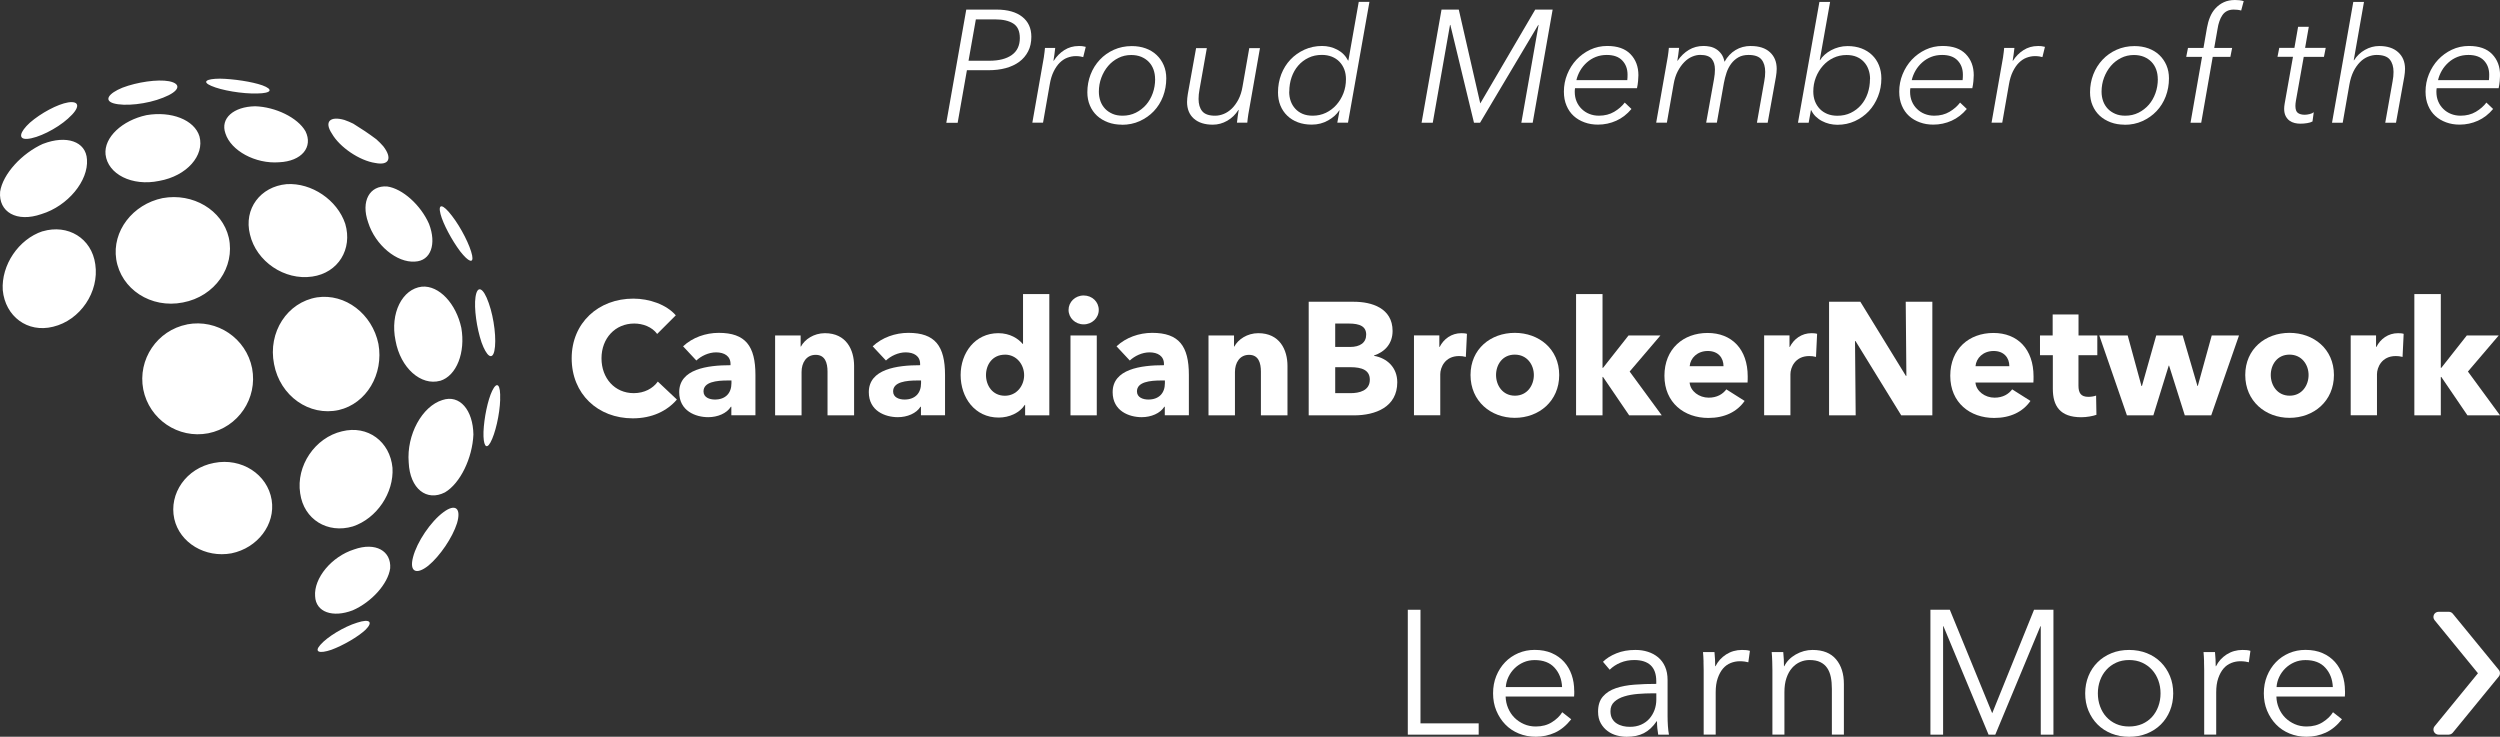 <?xml version="1.0" encoding="UTF-8"?>
<svg id="Layer_2" data-name="Layer 2" xmlns="http://www.w3.org/2000/svg" viewBox="0 0 453.58 133.67">
  <rect x="0" y="0" width="453.58" height="133.67" fill="#333333" stroke="none"/>
  <defs>
    <style>
      .cls-1 {
        fill-rule: evenodd;
      }

      .cls-1, .cls-2 {
        fill: #fff;
        stroke-width: 0px;
      }
    </style>
  </defs>
  <g>
    <g>
      <path class="cls-2" d="m114.81,75.9c-6.34,0-11.09-4.42-11.09-10.89s4.89-10.83,11.18-10.83c2.88,0,5.99,1.05,7.71,3.03l-3.38,3.38c-.93-1.28-2.59-1.89-4.16-1.89-3.46,0-5.94,2.68-5.94,6.31s2.42,6.32,5.85,6.32c1.95,0,3.49-.87,4.37-2.1l3.46,3.26c-1.8,2.1-4.54,3.41-8,3.41Z"/>
      <path class="cls-2" d="m123.94,62.83c1.69-1.6,4.1-2.44,6.46-2.44,4.86,0,6.66,2.39,6.66,7.65v7.3h-4.37v-1.54h-.09c-.73,1.19-2.39,1.89-4.1,1.89-2.3,0-5.27-1.13-5.27-4.54,0-4.19,5.09-4.89,9.31-4.89v-.23c0-1.43-1.13-2.1-2.62-2.1-1.37,0-2.71.67-3.58,1.48l-2.42-2.59Zm8.76,6.2h-.61c-2.1,0-4.45.26-4.45,1.98,0,1.11,1.11,1.48,2.07,1.48,1.92,0,3-1.16,3-2.97v-.49Z"/>
      <path class="cls-2" d="m150.14,75.35v-7.92c0-1.6-.44-3.05-2.15-3.05s-2.56,1.45-2.56,3.11v7.86h-4.8v-14.49h4.63v2.01h.06c.67-1.28,2.33-2.42,4.34-2.42,3.9,0,5.3,3.03,5.3,5.94v8.96h-4.8Z"/>
      <path class="cls-2" d="m158.34,62.83c1.69-1.6,4.1-2.44,6.46-2.44,4.86,0,6.66,2.39,6.66,7.65v7.3h-4.37v-1.54h-.09c-.73,1.19-2.39,1.89-4.1,1.89-2.3,0-5.27-1.13-5.27-4.54,0-4.19,5.09-4.89,9.31-4.89v-.23c0-1.43-1.13-2.1-2.62-2.1-1.37,0-2.71.67-3.58,1.48l-2.42-2.59Zm8.76,6.2h-.61c-2.1,0-4.45.26-4.45,1.98,0,1.11,1.11,1.48,2.07,1.48,1.92,0,3-1.16,3-2.97v-.49Z"/>
      <path class="cls-2" d="m185.99,75.35v-1.89h-.06c-.93,1.46-2.82,2.3-4.74,2.3-4.36,0-6.9-3.67-6.9-7.71s2.62-7.6,6.84-7.6c2.12,0,3.61.99,4.42,1.95h.06v-9.05h4.77v22h-4.4Zm-3.67-11c-2.27,0-3.43,1.83-3.43,3.7s1.16,3.75,3.43,3.75c2.15,0,3.49-1.83,3.49-3.73s-1.34-3.73-3.49-3.73Z"/>
      <path class="cls-2" d="m196.61,58.85c-1.54,0-2.74-1.19-2.74-2.62s1.19-2.62,2.74-2.62,2.74,1.16,2.74,2.62-1.22,2.62-2.74,2.62Zm-2.39,16.5v-14.49h4.77v14.49h-4.77Z"/>
      <path class="cls-2" d="m202.58,62.83c1.69-1.6,4.1-2.44,6.46-2.44,4.86,0,6.66,2.39,6.66,7.65v7.3h-4.37v-1.54h-.09c-.73,1.19-2.39,1.89-4.1,1.89-2.3,0-5.27-1.13-5.27-4.54,0-4.19,5.09-4.89,9.31-4.89v-.23c0-1.43-1.13-2.1-2.62-2.1-1.37,0-2.71.67-3.58,1.48l-2.42-2.59Zm8.76,6.2h-.61c-2.1,0-4.45.26-4.45,1.98,0,1.11,1.11,1.48,2.07,1.48,1.92,0,3-1.16,3-2.97v-.49Z"/>
      <path class="cls-2" d="m228.77,75.35v-7.92c0-1.6-.44-3.05-2.15-3.05s-2.56,1.45-2.56,3.11v7.86h-4.8v-14.49h4.63v2.01h.06c.67-1.28,2.33-2.42,4.34-2.42,3.9,0,5.3,3.03,5.3,5.94v8.96h-4.8Z"/>
    </g>
    <g>
      <path class="cls-2" d="m245.65,75.35h-8.21v-20.6h8.21c3.2,0,7.01,1.14,7.01,5.3,0,2.27-1.37,3.78-3.37,4.45v.06c2.36.41,4.22,2.1,4.22,4.8,0,4.48-3.93,6-7.86,6Zm-.96-16.65h-2.44v4.25h2.68c1.86,0,2.94-.79,2.94-2.24s-1.08-2.01-3.17-2.01Zm.32,7.92h-2.76v4.71h2.79c1.57,0,3.49-.44,3.49-2.44,0-1.72-1.4-2.27-3.52-2.27Z"/>
      <path class="cls-2" d="m265.93,64.75c-.44-.12-.84-.15-1.22-.15-2.56,0-3.4,2.1-3.4,3.29v7.45h-4.77v-14.49h4.6v2.1h.06c.73-1.46,2.15-2.5,3.93-2.5.38,0,.79.03,1.02.12l-.2,4.19Z"/>
      <path class="cls-2" d="m274.83,75.81c-4.36,0-8.03-3.03-8.03-7.77s3.67-7.65,8.03-7.65,8.06,2.91,8.06,7.65-3.67,7.77-8.06,7.77Zm0-11.47c-2.24,0-3.4,1.83-3.4,3.7s1.19,3.75,3.43,3.75,3.43-1.89,3.43-3.75-1.22-3.7-3.46-3.7Z"/>
      <path class="cls-2" d="m301.49,75.35h-5.91l-4.74-6.96h-.09v6.96h-4.8v-22h4.8v13.39h.09l4.63-5.88h5.79l-5.59,6.55,5.82,7.94Z"/>
      <path class="cls-2" d="m317.06,69.41h-10.51c.15,1.6,1.75,2.74,3.46,2.74,1.51,0,2.56-.64,3.2-1.51l3.32,2.1c-1.37,1.98-3.64,3.09-6.58,3.09-4.37,0-7.97-2.76-7.97-7.65s3.43-7.77,7.83-7.77,7.28,2.94,7.28,7.89c0,.38,0,.79-.03,1.14Zm-4.36-2.97c0-1.51-.96-2.76-2.85-2.76s-3.17,1.28-3.29,2.76h6.14Z"/>
      <path class="cls-2" d="m329.46,64.75c-.44-.12-.84-.15-1.22-.15-2.56,0-3.4,2.1-3.4,3.29v7.45h-4.77v-14.49h4.6v2.1h.06c.73-1.46,2.15-2.5,3.93-2.5.38,0,.79.03,1.02.12l-.2,4.19Z"/>
    </g>
    <g>
      <path class="cls-2" d="m344.94,75.35l-8.29-13.47h-.09l.12,13.47h-4.83v-20.6h5.68l8.26,13.45h.09l-.12-13.45h4.83v20.6h-5.65Z"/>
      <path class="cls-2" d="m368.92,69.41h-10.51c.15,1.6,1.75,2.74,3.46,2.74,1.51,0,2.56-.64,3.2-1.51l3.32,2.1c-1.37,1.98-3.64,3.09-6.58,3.09-4.37,0-7.97-2.76-7.97-7.65s3.43-7.77,7.83-7.77,7.28,2.94,7.28,7.89c0,.38,0,.79-.03,1.14Zm-4.36-2.97c0-1.51-.96-2.76-2.85-2.76s-3.17,1.28-3.29,2.76h6.14Z"/>
      <path class="cls-2" d="m377.1,64.43v5.53c0,1.34.44,2.04,1.8,2.04.47,0,1.05-.09,1.4-.23l.06,3.49c-.64.23-1.75.44-2.76.44-3.87,0-5.15-2.07-5.15-5.15v-6.11h-2.33v-3.58h2.3v-3.81h4.69v3.81h3.41v3.58h-3.41Z"/>
      <path class="cls-2" d="m401.19,75.35h-4.8l-2.85-9.02h-.06l-2.79,9.02h-4.8l-5.01-14.49h5.15l2.5,9.17h.09l2.59-9.17h4.8l2.68,9.17h.06l2.53-9.17h4.95l-5.04,14.49Z"/>
      <path class="cls-2" d="m415.39,75.81c-4.36,0-8.03-3.03-8.03-7.77s3.67-7.65,8.03-7.65,8.06,2.91,8.06,7.65-3.67,7.77-8.06,7.77Zm0-11.47c-2.24,0-3.4,1.83-3.4,3.7s1.19,3.75,3.43,3.75,3.43-1.89,3.43-3.75-1.22-3.7-3.46-3.7Z"/>
      <path class="cls-2" d="m435.88,64.75c-.44-.12-.84-.15-1.22-.15-2.56,0-3.4,2.1-3.4,3.29v7.45h-4.77v-14.49h4.6v2.1h.06c.73-1.46,2.15-2.5,3.93-2.5.38,0,.79.03,1.02.12l-.2,4.19Z"/>
      <path class="cls-2" d="m453.58,75.35h-5.91l-4.74-6.96h-.09v6.96h-4.8v-22h4.8v13.39h.09l4.63-5.88h5.79l-5.59,6.55,5.82,7.94Z"/>
    </g>
    <path class="cls-1" d="m7.83,26.08C3.95,27.82.51,31.57.02,34.78c-.31,3.67,2.99,5.64,7.51,4.06,4.8-1.47,8.53-6.05,8.25-9.89-.18-3.33-3.77-4.47-7.95-2.86h0Zm-.12,15.88c-4.33,1.44-7.5,6.12-7.21,10.68.45,4.75,4.48,7.81,9.14,6.64,4.92-1.18,8.39-6.32,7.65-11.32-.65-4.76-4.99-7.35-9.57-5.99h0Zm21.8-6.02c-5.44,1.12-9.21,6.01-8.42,11.12.86,5.4,6.29,8.97,12.09,7.82,5.82-1.09,9.51-6.43,8.33-11.76-1.17-5.03-6.53-8.17-11.99-7.18h0Zm4.44,22.92c-5.44,1.07-9,6.35-7.96,11.79,1.08,5.44,6.35,9,11.79,7.96,5.44-1.08,8.99-6.33,7.96-11.79-1.07-5.44-6.34-9-11.79-7.97h0Zm4.87,25.13c-5.02.95-8.21,5.55-7.2,10.15,1,4.38,5.63,7.12,10.38,6.25,4.73-.97,8-5.24,7.29-9.68-.76-4.66-5.46-7.72-10.47-6.72h0Zm51.92-11.5c.11-2.75-.56-3.42-1.45-1.57-.79,1.64-1.47,4.92-1.57,7.42-.07,2.43.47,3.35,1.25,1.96.88-1.56,1.7-5.12,1.78-7.81h0Zm-2.07-17.51c-.99-2.87-2.08-3.31-2.4-1.08-.29,1.99.21,5.61,1.1,8.23.91,2.52,1.93,3.28,2.32,1.55.43-1.94-.02-5.9-1.02-8.7h0Zm-6.67-15.82c-1.67-2.2-2.59-2.3-2.07-.31.46,1.77,2.05,4.74,3.56,6.75,1.5,1.92,2.48,2.31,2.17.74-.35-1.76-2-5.04-3.66-7.18h0Zm-24.48,14.79c-5.39.88-8.95,6.31-7.8,12.11,1.09,5.81,6.42,9.52,11.75,8.33,5.04-1.17,8.17-6.53,7.19-11.99-1.12-5.44-6.01-9.21-11.14-8.45h0Zm4.54,24.3c-4.92,1.15-8.37,6.27-7.6,11.25.66,4.76,4.98,7.37,9.56,6.01,4.33-1.44,7.47-6.08,7.19-10.64-.45-4.75-4.48-7.78-9.14-6.62h0Zm18.39,14.68c-2.3,1.69-4.8,5.39-5.51,8.15-.7,2.65.57,3.29,2.77,1.55,2.11-1.74,4.39-5.1,5.21-7.71.79-2.69-.27-3.63-2.47-1.99h0Zm-16.2,6.75c-4.11,1.3-7.33,5.22-7.08,8.49.12,2.91,3.21,3.95,6.83,2.56,3.39-1.48,6.4-4.79,6.79-7.62.22-3.14-2.64-4.81-6.54-3.43h0Zm.55,13.29c-2.39.73-5.45,2.59-6.69,4.04-1.15,1.29-.18,1.63,2.02.88,2.14-.79,4.86-2.37,6.2-3.64,1.4-1.4.79-2.04-1.53-1.28h0Zm15.46-40.39c-3.67,1.13-6.52,6.29-6.11,11.33.22,4.79,3.27,7.12,6.58,5.42,2.79-1.65,4.98-6.24,5.16-10.49-.07-4.42-2.47-7.33-5.63-6.26h0Zm-.41-3.48c3.01-.92,4.62-5.18,3.85-9.61-.94-4.39-4.03-7.75-7.16-7.48-3.56.41-5.8,4.82-4.78,9.78.9,4.99,4.63,8.25,8.08,7.3h0Zm-4.57-21.64c2.91-.12,3.95-3.21,2.56-6.83-1.48-3.39-4.79-6.41-7.61-6.8-3.14-.22-4.81,2.64-3.43,6.54,1.3,4.11,5.21,7.33,8.48,7.09h0Zm-7.18-17.89c2.54.51,3.09-.9,1.44-3.03-.36-.42-.78-.84-1.26-1.27-.68-.51-1.37-1-2.08-1.48-.7-.47-1.41-.92-2.12-1.36-.53-.26-1.08-.49-1.6-.67-2.59-.74-3.7.3-2.27,2.47,1.4,2.47,5.03,4.93,7.89,5.34h0Zm-11.46,20.61c4.74-.68,7.35-4.99,6-9.57-1.44-4.33-6.11-7.49-10.64-7.2-4.75.44-7.82,4.47-6.65,9.13,1.15,4.91,6.28,8.38,11.29,7.64h0Zm-6.01-20.74c4.13-.18,6.21-2.77,4.79-5.63-1.41-2.47-5.44-4.42-9.14-4.53-3.88.07-6.36,2.18-5.38,4.93.99,3.13,5.44,5.56,9.74,5.23h0Zm-3.96-12.48c2.62-.04,2.96-.73.93-1.48-1.88-.66-5.25-1.17-7.7-1.21-2.5.01-3.29.57-1.59,1.3,1.86.83,5.69,1.47,8.36,1.39h0Zm-17.78,15.86c5.03-.9,8.24-4.63,7.3-8.08-.92-3.01-5.13-4.62-9.61-3.85-4.39.94-7.75,4.03-7.43,7.14.41,3.56,4.78,5.82,9.74,4.79h0Zm.71-15.1c-2.91,1.18-7.01,1.62-9.02,1.02-1.73-.53-.92-1.78,1.63-2.83,2.7-1.03,6.38-1.56,8.47-1.17,2.33.47,1.93,1.81-1.08,2.98Zm-17.23,3.77c-2.14,1.93-5.54,3.59-7.46,3.71-1.66.09-1.35-1.24.52-2.95,2-1.74,5.01-3.35,6.93-3.67,2.15-.33,2.23.95,0,2.91Z"/>
  </g>
  <g>
    <path class="cls-2" d="m175.32,1.74h5.48c2.01,0,3.57.44,4.67,1.31,1.1.87,1.65,2.08,1.65,3.62,0,1-.19,1.88-.58,2.64s-.92,1.39-1.61,1.9c-.69.51-1.51.89-2.46,1.15s-2.01.38-3.15.38h-3.89l-1.68,9.54h-2.06l3.62-20.53Zm.41,9.28h3.77c1.74,0,3.1-.35,4.07-1.04s1.46-1.72,1.46-3.07c0-1.26-.4-2.14-1.19-2.64s-1.87-.75-3.22-.75h-3.57l-1.33,7.51Z"/>
    <path class="cls-2" d="m189.4,10.27c.09-.58.15-1.1.19-1.57h1.86c-.04.37-.09.77-.15,1.22-.06.44-.12.81-.17,1.1h.06c.5-.79,1.14-1.44,1.91-1.93s1.64-.74,2.61-.74c.25,0,.47,0,.67.03s.4.06.61.12l-.46,1.86c-.1-.04-.28-.08-.54-.12-.26-.04-.53-.06-.8-.06-.52,0-1.03.1-1.54.29s-.96.5-1.38.91-.78.95-1.1,1.59c-.32.65-.56,1.43-.71,2.33l-1.22,6.96h-1.94l1.86-10.58c.08-.37.16-.84.25-1.42Z"/>
    <path class="cls-2" d="m203.54,22.62c-.91,0-1.75-.14-2.52-.43s-1.44-.69-1.99-1.2c-.55-.51-.98-1.13-1.29-1.86-.31-.72-.46-1.52-.46-2.39,0-1.14.2-2.22.59-3.23s.95-1.9,1.67-2.67c.71-.76,1.57-1.37,2.55-1.81.99-.44,2.07-.67,3.25-.67.93,0,1.77.14,2.54.42.76.28,1.42.68,1.97,1.2.55.52.98,1.14,1.29,1.86.31.72.46,1.51.46,2.38,0,1.16-.2,2.25-.59,3.28-.4,1.03-.95,1.91-1.67,2.67s-1.57,1.35-2.55,1.8c-.99.45-2.07.67-3.25.67Zm6.03-8.28c0-.62-.1-1.2-.29-1.73-.19-.53-.48-.99-.85-1.38-.38-.39-.83-.69-1.37-.92-.54-.22-1.15-.33-1.82-.33-.85,0-1.63.18-2.34.54-.71.36-1.33.84-1.85,1.45-.52.61-.93,1.32-1.23,2.12-.3.8-.45,1.65-.45,2.54,0,.62.1,1.2.29,1.73.19.53.48.99.85,1.38s.83.69,1.36.92,1.13.33,1.81.33c.87,0,1.66-.18,2.39-.54.72-.36,1.34-.84,1.87-1.44.52-.6.92-1.3,1.21-2.11s.43-1.66.43-2.57Z"/>
    <path class="cls-2" d="m224.42,22.27c.04-.37.09-.77.15-1.22.06-.44.12-.81.17-1.1h-.06c-.52.83-1.19,1.48-2.02,1.96-.82.47-1.7.71-2.62.71-1.47,0-2.61-.37-3.44-1.1-.82-.73-1.23-1.74-1.23-3.02,0-.23.01-.46.04-.7.03-.23.06-.48.1-.75l1.5-8.32h1.95l-1.33,7.51c-.12.62-.17,1.19-.17,1.71,0,.95.22,1.69.67,2.23s1.22.81,2.34.81c.52,0,1.04-.11,1.56-.32s1.01-.54,1.46-.97c.45-.44.85-.99,1.2-1.65.35-.67.6-1.45.75-2.36l1.22-6.96h1.94l-1.86,10.58c-.08.37-.16.84-.25,1.41s-.15,1.09-.19,1.54h-1.89Z"/>
    <path class="cls-2" d="m231.87,16.76c0-1.16.2-2.25.59-3.28.4-1.02.95-1.91,1.67-2.67.71-.75,1.56-1.35,2.54-1.8.98-.44,2.04-.67,3.18-.67.99,0,1.91.22,2.77.67.86.45,1.51,1.1,1.96,1.97h.06l1.88-10.64h1.94l-3.89,21.92h-1.94l.41-2.23h-.06c-.44.7-1.11,1.3-2,1.81-.89.51-1.88.77-2.99.77-.93,0-1.76-.14-2.51-.42-.75-.28-1.39-.68-1.93-1.2-.54-.52-.96-1.14-1.25-1.86s-.43-1.51-.43-2.38Zm2.03-.13c0,.62.09,1.19.28,1.72s.46.98.83,1.38.81.71,1.33.93c.52.22,1.13.33,1.83.33.85,0,1.64-.17,2.38-.52.73-.35,1.37-.83,1.91-1.44.54-.61.97-1.31,1.28-2.11s.46-1.65.46-2.56c0-.64-.1-1.23-.3-1.76-.2-.53-.5-1-.88-1.4s-.85-.7-1.39-.92c-.54-.21-1.14-.32-1.8-.32-.89,0-1.7.17-2.42.52-.73.35-1.35.82-1.87,1.42-.52.6-.92,1.3-1.2,2.11s-.42,1.67-.42,2.6Z"/>
    <path class="cls-2" d="m268.56,18.73h.03l9.95-16.99h3.16l-3.62,20.53h-2.06l3.13-17.75h-.06l-10.56,17.75h-1.1l-4.29-17.75h-.06l-3.13,17.75h-2.03l3.62-20.53h3.13l3.89,16.99Z"/>
    <path class="cls-2" d="m285.76,16.01c-.02.12-.03.23-.04.33,0,.11-.01.21-.01.31,0,.64.11,1.23.33,1.75.22.53.53.98.93,1.37.4.39.86.69,1.39.9.53.21,1.11.32,1.73.32,1.06,0,1.99-.24,2.78-.71.79-.47,1.43-1.03,1.91-1.67l1.22,1.16c-.79.95-1.71,1.66-2.75,2.13s-2.16.71-3.33.71c-.87,0-1.68-.13-2.44-.41-.75-.27-1.41-.66-1.96-1.16s-.99-1.13-1.3-1.87c-.32-.74-.48-1.59-.48-2.54,0-1.1.2-2.16.61-3.16.41-1,.96-1.88,1.67-2.64.71-.75,1.54-1.36,2.49-1.81s1.99-.68,3.09-.68c1.86,0,3.26.49,4.22,1.48.96.99,1.44,2.26,1.44,3.83,0,.23-.02.58-.06,1.06-.04.47-.11.9-.2,1.29h-11.22Zm9.48-1.45c.02-.15.03-.32.04-.51,0-.18.01-.35.01-.51,0-1.04-.32-1.9-.96-2.57-.64-.67-1.58-1-2.81-1-.72,0-1.38.12-1.99.36-.61.24-1.15.58-1.62,1-.47.42-.88.91-1.2,1.46s-.56,1.14-.7,1.75h9.22Z"/>
    <path class="cls-2" d="m317.68,8.35c1.47,0,2.62.37,3.44,1.12.82.75,1.23,1.75,1.23,3.03,0,.23-.01.46-.04.7-.03.23-.06.48-.1.75l-1.5,8.32h-1.95l1.33-7.51c.12-.6.17-1.17.17-1.71,0-.95-.22-1.7-.67-2.25-.45-.55-1.23-.83-2.35-.83-.71,0-1.33.14-1.84.43-.51.29-.95.68-1.31,1.16-.36.48-.64,1.03-.84,1.62-.2.6-.36,1.22-.48,1.86l-1.28,7.22h-1.94l1.42-7.89c.12-.64.17-1.23.17-1.77,0-.81-.2-1.45-.59-1.93-.4-.47-1.1-.71-2.1-.71-.46,0-.95.11-1.45.32-.5.21-.98.54-1.42.99s-.84,1-1.19,1.67-.6,1.46-.75,2.36l-1.22,6.96h-1.94l1.86-10.58c.08-.37.16-.84.25-1.42s.15-1.1.19-1.57h1.86c-.04.37-.09.77-.15,1.22-.06.44-.12.81-.17,1.1h.06c.56-.83,1.24-1.48,2.03-1.96.79-.47,1.68-.71,2.67-.71.37,0,.75.04,1.15.12.4.08.78.23,1.13.45.36.22.67.52.94.88.27.37.46.84.58,1.42.52-.93,1.19-1.64,2-2.13.81-.49,1.74-.74,2.79-.74Z"/>
    <path class="cls-2" d="m328.56,19.98l-.41,2.29h-1.94l3.89-21.92h1.94l-1.88,10.56h.06c.21-.35.49-.68.84-.99.35-.31.74-.58,1.17-.81.44-.23.9-.42,1.41-.55.5-.13,1.02-.2,1.57-.2.93,0,1.76.14,2.51.42.74.28,1.39.68,1.93,1.2.54.52.96,1.14,1.25,1.86.29.72.44,1.51.44,2.38,0,1.16-.2,2.25-.61,3.28-.41,1.03-.96,1.91-1.67,2.67-.71.75-1.55,1.35-2.52,1.8-.98.45-2.04.67-3.18.67-.48,0-.96-.06-1.44-.17s-.92-.29-1.35-.51c-.43-.22-.81-.5-1.15-.83-.34-.33-.6-.71-.8-1.13h-.06Zm10.73-5.64c0-.6-.09-1.17-.28-1.7-.18-.53-.46-1-.83-1.4-.37-.4-.81-.71-1.33-.93-.52-.22-1.13-.33-1.83-.33-.85,0-1.64.17-2.38.52-.74.35-1.37.83-1.91,1.44-.54.61-.97,1.32-1.28,2.12-.31.8-.46,1.65-.46,2.54,0,.64.1,1.23.3,1.76s.5,1,.88,1.4.85.7,1.38.92c.53.21,1.14.32,1.81.32.89,0,1.7-.17,2.42-.52.72-.35,1.35-.82,1.87-1.42.52-.6.92-1.3,1.2-2.11s.42-1.67.42-2.6Z"/>
    <path class="cls-2" d="m346.6,16.01c-.02.12-.03.23-.04.33,0,.11-.01.21-.01.31,0,.64.11,1.23.33,1.75.22.53.53.98.93,1.37.4.39.86.69,1.39.9.53.21,1.11.32,1.73.32,1.06,0,1.99-.24,2.78-.71.79-.47,1.43-1.03,1.91-1.67l1.22,1.16c-.79.95-1.71,1.66-2.75,2.13s-2.16.71-3.33.71c-.87,0-1.68-.13-2.44-.41-.75-.27-1.41-.66-1.96-1.16s-.99-1.13-1.3-1.87c-.32-.74-.48-1.59-.48-2.54,0-1.1.2-2.16.61-3.16.41-1,.96-1.88,1.67-2.64.71-.75,1.54-1.36,2.49-1.81s1.99-.68,3.09-.68c1.86,0,3.26.49,4.22,1.48.96.99,1.44,2.26,1.44,3.83,0,.23-.02.58-.06,1.06-.04.47-.11.9-.2,1.29h-11.22Zm9.48-1.45c.02-.15.03-.32.04-.51,0-.18.01-.35.01-.51,0-1.04-.32-1.9-.96-2.57-.64-.67-1.58-1-2.81-1-.72,0-1.38.12-1.99.36-.61.24-1.15.58-1.62,1-.47.42-.88.91-1.2,1.46s-.56,1.14-.7,1.75h9.22Z"/>
    <path class="cls-2" d="m363.43,10.27c.09-.58.15-1.1.19-1.57h1.86c-.04.37-.09.77-.15,1.22-.06.44-.12.81-.17,1.1h.06c.5-.79,1.14-1.44,1.91-1.93s1.64-.74,2.61-.74c.25,0,.47,0,.67.03s.4.06.61.12l-.46,1.86c-.1-.04-.28-.08-.54-.12-.26-.04-.53-.06-.8-.06-.52,0-1.03.1-1.54.29s-.96.5-1.38.91-.78.95-1.1,1.59c-.32.65-.56,1.43-.71,2.33l-1.22,6.96h-1.94l1.86-10.58c.08-.37.16-.84.25-1.42Z"/>
    <path class="cls-2" d="m385.46,22.62c-.91,0-1.75-.14-2.52-.43s-1.44-.69-1.99-1.2c-.55-.51-.98-1.13-1.29-1.86-.31-.72-.46-1.52-.46-2.39,0-1.14.2-2.22.59-3.23s.95-1.9,1.67-2.67c.71-.76,1.57-1.37,2.55-1.81.99-.44,2.07-.67,3.25-.67.93,0,1.77.14,2.54.42.76.28,1.42.68,1.97,1.2.55.52.98,1.14,1.29,1.86.31.72.46,1.51.46,2.38,0,1.16-.2,2.25-.59,3.28-.4,1.03-.95,1.91-1.67,2.67s-1.57,1.35-2.55,1.8c-.99.45-2.07.67-3.25.67Zm6.03-8.28c0-.62-.1-1.2-.29-1.73-.19-.53-.48-.99-.85-1.38-.38-.39-.83-.69-1.37-.92-.54-.22-1.15-.33-1.82-.33-.85,0-1.63.18-2.34.54-.71.36-1.33.84-1.85,1.45-.52.61-.93,1.32-1.23,2.12-.3.8-.45,1.65-.45,2.54,0,.62.1,1.2.29,1.73.19.53.48.99.85,1.38s.83.69,1.36.92,1.13.33,1.81.33c.87,0,1.66-.18,2.39-.54.72-.36,1.34-.84,1.87-1.44.52-.6.92-1.3,1.21-2.11s.43-1.66.43-2.57Z"/>
    <path class="cls-2" d="m404.65,10.32h-3.19l-2.09,11.95h-1.94l2.09-11.95h-2.87l.32-1.62h2.81l.64-3.68c.12-.68.3-1.32.55-1.93.25-.61.58-1.14,1-1.59s.91-.82,1.49-1.09c.58-.27,1.26-.41,2.03-.41.25,0,.51.01.78.04.27.03.54.08.81.16l-.46,1.71c-.41-.12-.86-.17-1.36-.17-.46,0-.87.09-1.2.26-.34.17-.62.42-.84.74-.22.32-.41.69-.55,1.12-.15.43-.26.88-.33,1.36l-.61,3.48h3.25l-.32,1.62Z"/>
    <path class="cls-2" d="m421.65,10.32h-3.68l-1.42,7.97c-.06.35-.09.66-.09.93,0,.64.16,1.07.46,1.28.31.21.72.32,1.22.32.27,0,.57-.04.9-.12.33-.08.58-.2.75-.34l-.23,1.68c-.25.14-.58.24-.97.3-.4.07-.82.1-1.26.1-.33,0-.66-.04-1-.12-.34-.08-.65-.22-.93-.42s-.51-.48-.7-.83c-.18-.35-.28-.79-.28-1.33,0-.27.03-.58.09-.93l1.51-8.5h-2.81l.32-1.62h2.75l.67-3.83h1.94l-.67,3.83h3.74l-.32,1.62Z"/>
    <path class="cls-2" d="m431.68,8.35c1.45,0,2.59.37,3.42,1.12.83.75,1.25,1.75,1.25,3.03,0,.23-.01.46-.04.7-.03.23-.06.48-.1.75l-1.5,8.32h-1.95l1.33-7.51c.12-.6.17-1.17.17-1.71,0-.95-.23-1.7-.68-2.25s-1.25-.83-2.39-.83c-.52,0-1.04.11-1.57.32-.52.21-1.01.54-1.45.99s-.84,1-1.17,1.67-.58,1.46-.74,2.36l-1.22,6.96h-1.94l3.86-21.92h1.94l-1.86,10.58h.06c.5-.79,1.16-1.42,1.97-1.88.81-.46,1.68-.7,2.61-.7Z"/>
    <path class="cls-2" d="m442.09,16.01c-.02.12-.03.23-.04.33,0,.11-.01.21-.01.31,0,.64.11,1.23.33,1.75.22.53.53.98.93,1.37.4.39.86.69,1.39.9.53.21,1.11.32,1.73.32,1.06,0,1.99-.24,2.78-.71.79-.47,1.43-1.03,1.91-1.67l1.22,1.16c-.79.95-1.71,1.66-2.75,2.13s-2.16.71-3.33.71c-.87,0-1.68-.13-2.44-.41-.75-.27-1.41-.66-1.96-1.16s-.99-1.13-1.3-1.87c-.32-.74-.48-1.59-.48-2.54,0-1.1.2-2.16.61-3.16.41-1,.96-1.88,1.67-2.64.71-.75,1.54-1.36,2.49-1.81s1.99-.68,3.09-.68c1.86,0,3.26.49,4.22,1.48.96.99,1.44,2.26,1.44,3.83,0,.23-.02.58-.06,1.06-.04.47-.11.9-.2,1.29h-11.22Zm9.48-1.45c.02-.15.03-.32.04-.51,0-.18.01-.35.01-.51,0-1.04-.32-1.9-.96-2.57-.64-.67-1.58-1-2.81-1-.72,0-1.38.12-1.99.36-.61.24-1.15.58-1.62,1-.47.42-.88.91-1.2,1.46s-.56,1.14-.7,1.75h9.22Z"/>
  </g>
  <g>
    <g>
      <path class="cls-2" d="m257.72,131.24h10.56v2.05h-12.86v-22.66h2.3v20.61Z"/>
      <path class="cls-2" d="m285.62,125.35v.48c0,.17-.01.35-.03.54h-12.42c.02.75.17,1.45.45,2.11s.66,1.24,1.15,1.73c.49.49,1.07.88,1.73,1.17s1.38.43,2.14.43c1.13,0,2.11-.26,2.93-.78s1.45-1.12,1.87-1.81l1.63,1.28c-.9,1.13-1.88,1.94-2.96,2.43-1.08.49-2.23.74-3.47.74-1.11,0-2.14-.2-3.09-.59-.95-.39-1.77-.94-2.45-1.65-.68-.7-1.22-1.54-1.62-2.5s-.59-2.01-.59-3.14.19-2.18.58-3.14.92-1.79,1.6-2.5,1.48-1.25,2.4-1.65c.92-.39,1.91-.59,2.98-.59,1.17,0,2.21.2,3.1.59.9.39,1.64.93,2.24,1.6.6.67,1.05,1.46,1.36,2.35.31.9.46,1.86.46,2.88Zm-2.21-.7c-.06-1.41-.52-2.58-1.36-3.5-.84-.93-2.04-1.39-3.6-1.39-.73,0-1.4.13-2.02.4-.62.27-1.16.63-1.63,1.09-.47.46-.84.98-1.12,1.57-.28.59-.44,1.2-.48,1.84h10.21Z"/>
      <path class="cls-2" d="m300.5,123.59c0-1.29-.34-2.25-1.02-2.89-.68-.63-1.67-.95-2.98-.95-.9,0-1.73.16-2.5.48-.77.32-1.42.75-1.95,1.28l-1.22-1.44c.62-.62,1.43-1.13,2.45-1.54,1.01-.41,2.16-.61,3.44-.61.81,0,1.57.11,2.27.34.7.22,1.32.56,1.86,1.01.53.45.95,1.01,1.25,1.7.3.68.45,1.48.45,2.4v6.56c0,.58.02,1.17.06,1.79.04.62.11,1.14.19,1.57h-1.95c-.06-.36-.12-.76-.16-1.18s-.06-.84-.06-1.25h-.06c-.68,1-1.46,1.72-2.32,2.16-.86.44-1.9.66-3.12.66-.58,0-1.17-.08-1.78-.24s-1.16-.42-1.66-.79c-.5-.36-.92-.83-1.25-1.41s-.5-1.28-.5-2.12c0-1.16.29-2.07.88-2.75s1.37-1.18,2.35-1.51c.98-.33,2.11-.55,3.38-.64,1.27-.1,2.59-.14,3.95-.14v-.48Zm-.64,2.2c-.9,0-1.8.04-2.7.11-.91.08-1.73.22-2.46.45-.74.22-1.34.55-1.81.98-.47.43-.7.99-.7,1.7,0,.53.1.98.3,1.34.2.36.47.66.82.88.34.22.72.38,1.14.48.42.1.84.14,1.26.14.77,0,1.45-.13,2.05-.4.6-.27,1.1-.63,1.5-1.09.4-.46.71-.99.93-1.58.21-.6.32-1.23.32-1.89v-1.12h-.64Z"/>
      <path class="cls-2" d="m309.08,120.04c-.02-.64-.05-1.22-.1-1.73h2.08c.04.41.07.85.1,1.34.02.49.03.9.03,1.22h.06c.43-.87,1.07-1.58,1.92-2.13.85-.54,1.81-.82,2.88-.82.28,0,.53.01.75.03.22.02.45.06.69.13l-.29,2.08c-.13-.04-.34-.08-.64-.13-.3-.04-.6-.06-.9-.06-.58,0-1.13.11-1.66.32-.53.21-1,.55-1.39,1-.39.46-.71,1.04-.96,1.76s-.37,1.57-.37,2.57v7.66h-2.18v-11.68c0-.41-.01-.93-.03-1.57Z"/>
      <path class="cls-2" d="m323.54,118.31c.04.41.07.85.1,1.34.02.49.03.9.03,1.22h.06c.43-.87,1.12-1.58,2.08-2.13.96-.54,1.97-.82,3.04-.82,1.9,0,3.32.57,4.27,1.7s1.42,2.62,1.42,4.48v9.18h-2.18v-8.29c0-.79-.06-1.5-.19-2.14-.13-.64-.35-1.19-.66-1.65-.31-.46-.73-.82-1.25-1.07-.52-.26-1.18-.38-1.97-.38-.58,0-1.14.12-1.68.35-.54.23-1.03.59-1.46,1.07-.43.48-.77,1.09-1.02,1.82-.26.74-.38,1.61-.38,2.61v7.68h-2.18v-11.68c0-.41-.01-.93-.03-1.57s-.05-1.22-.1-1.73h2.08Z"/>
      <path class="cls-2" d="m361.43,129.38h.03l7.58-18.75h3.52v22.66h-2.3v-19.68h-.06l-8.19,19.68h-1.22l-8.19-19.68h-.06v19.68h-2.3v-22.66h3.52l7.68,18.75Z"/>
      <path class="cls-2" d="m394.29,125.8c0,1.13-.2,2.18-.59,3.14s-.94,1.79-1.65,2.5c-.7.7-1.55,1.25-2.53,1.65-.98.39-2.06.59-3.23.59s-2.22-.2-3.2-.59-1.82-.94-2.53-1.65c-.7-.7-1.25-1.54-1.65-2.5s-.59-2.01-.59-3.14.2-2.18.59-3.14.94-1.79,1.65-2.5,1.55-1.25,2.53-1.65,2.05-.59,3.2-.59,2.25.2,3.23.59c.98.39,1.82.94,2.53,1.65.7.7,1.25,1.54,1.65,2.5s.59,2.01.59,3.14Zm-2.3,0c0-.83-.13-1.62-.4-2.35s-.65-1.38-1.14-1.92c-.49-.54-1.09-.98-1.79-1.3-.7-.32-1.49-.48-2.37-.48s-1.66.16-2.35.48c-.69.32-1.29.75-1.78,1.3-.49.54-.87,1.18-1.14,1.92-.27.74-.4,1.52-.4,2.35s.13,1.62.4,2.35c.27.74.64,1.38,1.14,1.92.49.54,1.08.97,1.78,1.28.69.31,1.48.46,2.35.46s1.66-.16,2.37-.46c.7-.31,1.3-.74,1.79-1.28.49-.54.87-1.18,1.14-1.92.27-.74.4-1.52.4-2.35Z"/>
      <path class="cls-2" d="m399.89,120.04c-.02-.64-.05-1.22-.1-1.73h2.08c.04.41.07.85.1,1.34.02.49.03.9.03,1.22h.06c.43-.87,1.07-1.58,1.92-2.13.85-.54,1.81-.82,2.88-.82.28,0,.53.01.75.03.22.02.45.06.69.13l-.29,2.08c-.13-.04-.34-.08-.64-.13-.3-.04-.6-.06-.9-.06-.58,0-1.13.11-1.66.32-.53.21-1,.55-1.39,1-.39.46-.71,1.04-.96,1.76s-.37,1.57-.37,2.57v7.66h-2.18v-11.68c0-.41-.01-.93-.03-1.57Z"/>
      <path class="cls-2" d="m425.46,125.35v.48c0,.17-.01.35-.03.54h-12.42c.02.75.17,1.45.45,2.11s.66,1.24,1.15,1.73c.49.49,1.07.88,1.73,1.17s1.38.43,2.14.43c1.13,0,2.11-.26,2.93-.78s1.45-1.12,1.87-1.81l1.63,1.28c-.9,1.13-1.88,1.94-2.96,2.43-1.08.49-2.23.74-3.47.74-1.11,0-2.14-.2-3.09-.59-.95-.39-1.77-.94-2.45-1.65-.68-.7-1.22-1.54-1.62-2.5s-.59-2.01-.59-3.14.19-2.18.58-3.14.92-1.79,1.6-2.5,1.48-1.25,2.4-1.65c.92-.39,1.91-.59,2.98-.59,1.17,0,2.21.2,3.1.59.9.39,1.64.93,2.24,1.6.6.67,1.05,1.46,1.36,2.35.31.9.46,1.86.46,2.88Zm-2.21-.7c-.06-1.41-.52-2.58-1.36-3.5-.84-.93-2.04-1.39-3.6-1.39-.73,0-1.4.13-2.02.4-.62.27-1.16.63-1.63,1.09-.47.46-.84.98-1.12,1.57-.28.59-.44,1.2-.48,1.84h10.21Z"/>
    </g>
    <g id="surface40111">
      <path class="cls-2" d="m444.29,133.29h-1.86c-.36,0-.68-.21-.84-.53-.15-.32-.11-.71.12-.99l7.87-9.62-7.87-9.63c-.23-.28-.27-.66-.12-.99.15-.32.48-.53.84-.53h1.86c.28,0,.54.12.72.34l8.36,10.21c.28.34.28.83,0,1.18l-8.36,10.21c-.18.21-.44.34-.72.34Z"/>
    </g>
  </g>
</svg>
